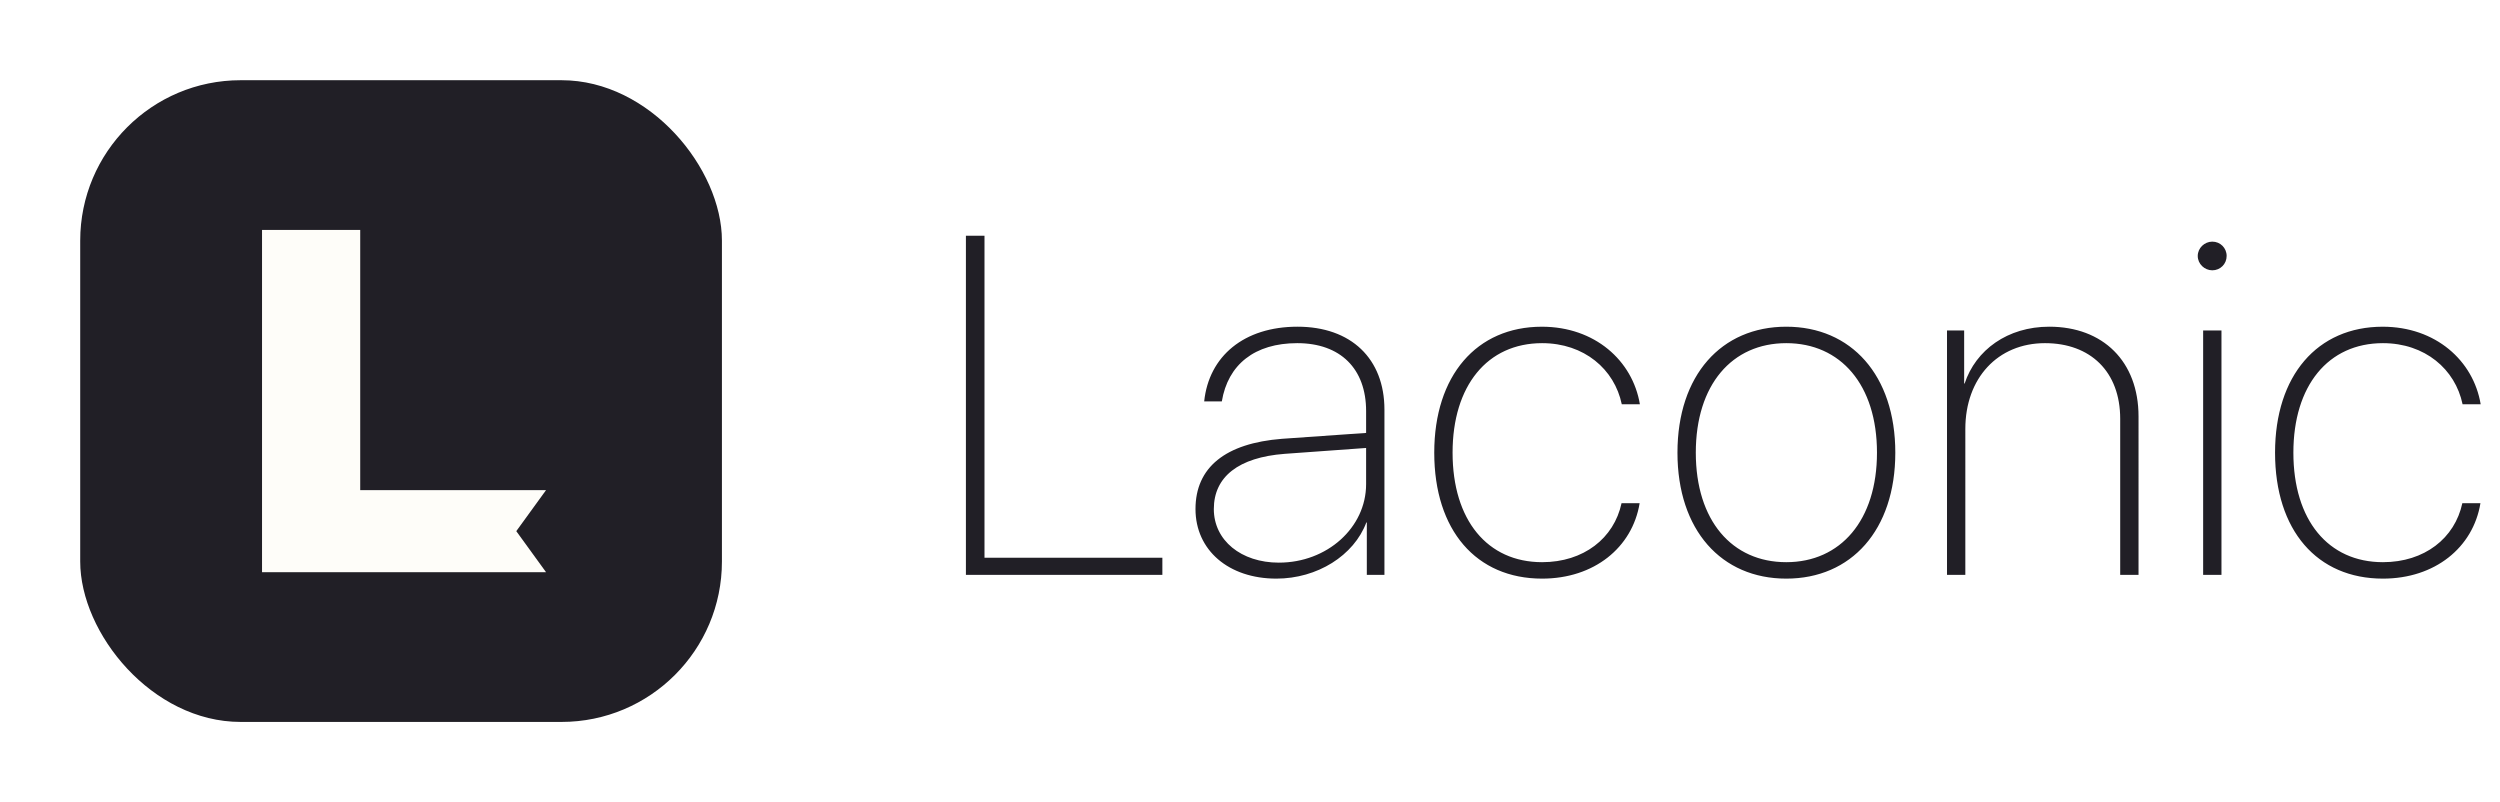 <svg width="187" height="60" viewBox="0 0 187 60" fill="none" xmlns="http://www.w3.org/2000/svg"><path d="M86.945 41.717H73.64V17.635h-1.39V43h14.695v-1.283zm8.525 1.564c3.059 0 5.801-1.722 6.732-4.2h.036V43h1.318V30.643c0-3.815-2.496-6.206-6.504-6.206-3.99 0-6.627 2.198-6.979 5.59h1.319c.457-2.76 2.46-4.359 5.642-4.359 3.235 0 5.151 1.916 5.151 5.08v1.635l-6.293.44c-4.219.333-6.469 2.126-6.469 5.255 0 3.076 2.479 5.203 6.047 5.203zm.193-1.195c-2.83 0-4.869-1.67-4.869-4.008 0-2.426 1.864-3.867 5.291-4.13l6.1-.44v2.707c0 3.252-2.918 5.87-6.522 5.87zm27-11.848c-.545-3.27-3.375-5.8-7.33-5.8-4.887 0-8.051 3.656-8.051 9.421 0 5.819 3.146 9.422 8.068 9.422 3.885 0 6.75-2.32 7.295-5.642h-1.353c-.563 2.619-2.831 4.412-5.942 4.412-4.096 0-6.697-3.147-6.697-8.192 0-5.01 2.601-8.191 6.697-8.191 3.147 0 5.414 1.951 5.959 4.57h1.354zm10.95 13.043c4.852 0 8.156-3.62 8.156-9.422 0-5.8-3.304-9.422-8.156-9.422-4.851 0-8.139 3.622-8.139 9.422 0 5.801 3.288 9.422 8.139 9.422zm0-1.23c-4.06 0-6.767-3.111-6.767-8.192 0-5.08 2.707-8.191 6.767-8.191 4.061 0 6.785 3.111 6.785 8.191 0 5.063-2.724 8.192-6.785 8.192zm12.023.949h1.371V32.084c0-3.797 2.426-6.416 5.959-6.416 3.393 0 5.625 2.127 5.625 5.66V43h1.371V31.152c0-4.113-2.654-6.715-6.68-6.715-3.111 0-5.502 1.74-6.328 4.254h-.035V24.72h-1.283V43zm19.845-22.781c.598 0 1.072-.475 1.072-1.073 0-.597-.474-1.072-1.072-1.072-.58 0-1.09.475-1.09 1.072 0 .598.51 1.073 1.09 1.073zM164.795 43h1.371V24.719h-1.371V43zm20.759-12.762c-.545-3.27-3.375-5.8-7.33-5.8-4.886 0-8.05 3.656-8.05 9.421 0 5.819 3.146 9.422 8.068 9.422 3.885 0 6.75-2.32 7.295-5.642h-1.354c-.562 2.619-2.83 4.412-5.941 4.412-4.096 0-6.697-3.147-6.697-8.192 0-5.01 2.601-8.191 6.697-8.191 3.146 0 5.414 1.951 5.959 4.57h1.353z" fill="#211F26"/><g filter="url(#filter0_d)"><rect x="6" y="6" width="48" height="48" rx="12" fill="#211F26"/><path d="M40.844 36.662h-13.9V17.2H19.6v25.6h21.244l-2.226-3.07 2.226-3.068z" fill="#FEFDF9"/></g><defs><filter id="filter0_d" x="0" y="0" width="60" height="60" filterUnits="userSpaceOnUse" color-interpolation-filters="sRGB"><feFlood flood-opacity="0" result="BackgroundImageFix"/><feColorMatrix in="SourceAlpha" values="0 0 0 0 0 0 0 0 0 0 0 0 0 0 0 0 0 0 127 0"/><feOffset/><feGaussianBlur stdDeviation="3"/><feColorMatrix values="0 0 0 0 0 0 0 0 0 0 0 0 0 0 0 0 0 0 0.05 0"/><feBlend in2="BackgroundImageFix" result="effect1_dropShadow"/><feBlend in="SourceGraphic" in2="effect1_dropShadow" result="shape"/></filter></defs></svg>